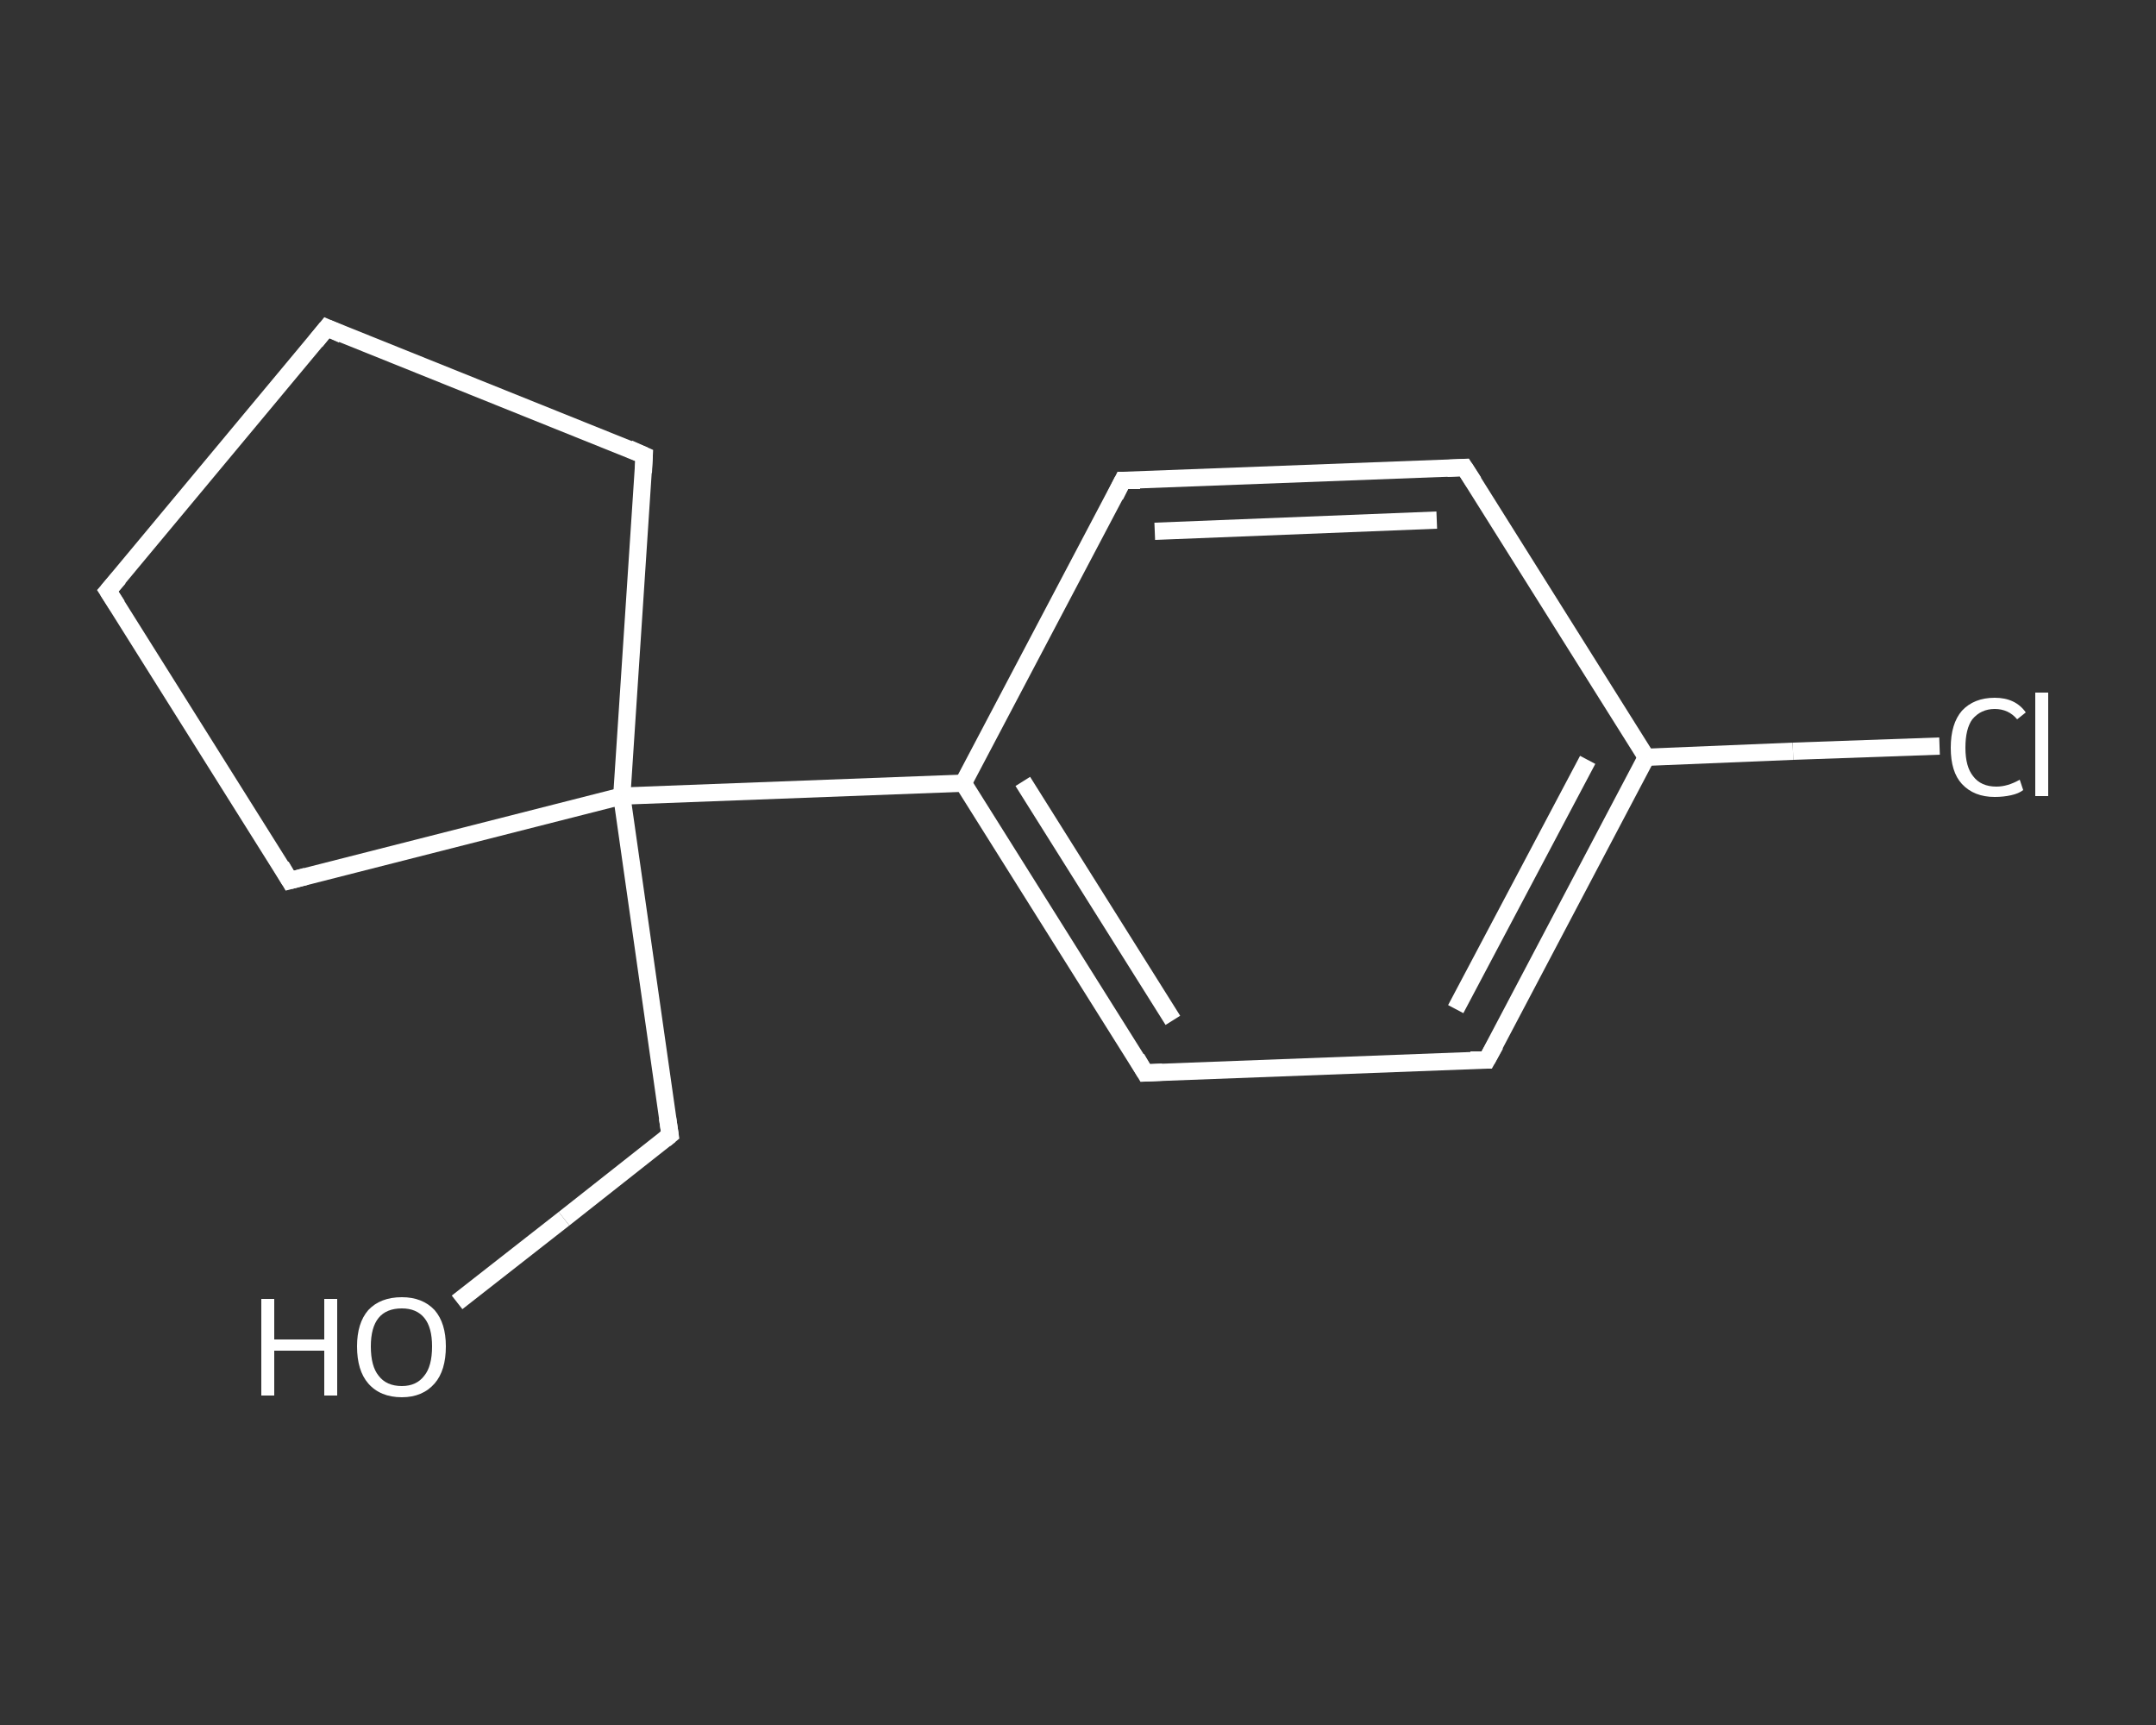 <?xml version='1.0' encoding='iso-8859-1'?>
<svg version='1.1' baseProfile='full'
              xmlns='http://www.w3.org/2000/svg'
                      xmlns:rdkit='http://www.rdkit.org/xml'
                      xmlns:xlink='http://www.w3.org/1999/xlink'
                  xml:space='preserve'
width='250px' height='200px' viewBox='0 0 250 200'>
<rect x="0" y="0" width="250" height="200" fill="#333333" stroke="none"/>
<!-- END OF HEADER -->
<rect style='opacity:1.0;fill:transparent;stroke:none' width='250.0' height='200.0' x='0.0' y='0.0'> </rect>
<path class='bond-0 atom-0 atom-1' d='M 53.0,151.0 L 65.4,141.3' style='fill:none;fill-rule:evenodd;stroke:#FFFFFF;stroke-width:2.0px;stroke-linecap:butt;stroke-linejoin:miter;stroke-opacity:1' />
<path class='bond-0 atom-0 atom-1' d='M 65.4,141.3 L 77.7,131.6' style='fill:none;fill-rule:evenodd;stroke:#FFFFFF;stroke-width:2.0px;stroke-linecap:butt;stroke-linejoin:miter;stroke-opacity:1' />
<path class='bond-1 atom-1 atom-2' d='M 77.7,131.6 L 72.1,92.3' style='fill:none;fill-rule:evenodd;stroke:#FFFFFF;stroke-width:2.0px;stroke-linecap:butt;stroke-linejoin:miter;stroke-opacity:1' />
<path class='bond-2 atom-2 atom-3' d='M 72.1,92.3 L 111.7,90.8' style='fill:none;fill-rule:evenodd;stroke:#FFFFFF;stroke-width:2.0px;stroke-linecap:butt;stroke-linejoin:miter;stroke-opacity:1' />
<path class='bond-3 atom-3 atom-4' d='M 111.7,90.8 L 132.8,124.4' style='fill:none;fill-rule:evenodd;stroke:#FFFFFF;stroke-width:2.0px;stroke-linecap:butt;stroke-linejoin:miter;stroke-opacity:1' />
<path class='bond-3 atom-3 atom-4' d='M 118.6,90.6 L 136.0,118.3' style='fill:none;fill-rule:evenodd;stroke:#FFFFFF;stroke-width:2.0px;stroke-linecap:butt;stroke-linejoin:miter;stroke-opacity:1' />
<path class='bond-4 atom-4 atom-5' d='M 132.8,124.4 L 172.4,122.9' style='fill:none;fill-rule:evenodd;stroke:#FFFFFF;stroke-width:2.0px;stroke-linecap:butt;stroke-linejoin:miter;stroke-opacity:1' />
<path class='bond-5 atom-5 atom-6' d='M 172.4,122.9 L 190.9,87.8' style='fill:none;fill-rule:evenodd;stroke:#FFFFFF;stroke-width:2.0px;stroke-linecap:butt;stroke-linejoin:miter;stroke-opacity:1' />
<path class='bond-5 atom-5 atom-6' d='M 168.8,117.0 L 184.1,88.1' style='fill:none;fill-rule:evenodd;stroke:#FFFFFF;stroke-width:2.0px;stroke-linecap:butt;stroke-linejoin:miter;stroke-opacity:1' />
<path class='bond-6 atom-6 atom-7' d='M 190.9,87.8 L 207.9,87.1' style='fill:none;fill-rule:evenodd;stroke:#FFFFFF;stroke-width:2.0px;stroke-linecap:butt;stroke-linejoin:miter;stroke-opacity:1' />
<path class='bond-6 atom-6 atom-7' d='M 207.9,87.1 L 224.9,86.5' style='fill:none;fill-rule:evenodd;stroke:#FFFFFF;stroke-width:2.0px;stroke-linecap:butt;stroke-linejoin:miter;stroke-opacity:1' />
<path class='bond-7 atom-6 atom-8' d='M 190.9,87.8 L 169.8,54.2' style='fill:none;fill-rule:evenodd;stroke:#FFFFFF;stroke-width:2.0px;stroke-linecap:butt;stroke-linejoin:miter;stroke-opacity:1' />
<path class='bond-8 atom-8 atom-9' d='M 169.8,54.2 L 130.2,55.7' style='fill:none;fill-rule:evenodd;stroke:#FFFFFF;stroke-width:2.0px;stroke-linecap:butt;stroke-linejoin:miter;stroke-opacity:1' />
<path class='bond-8 atom-8 atom-9' d='M 166.6,60.3 L 133.9,61.6' style='fill:none;fill-rule:evenodd;stroke:#FFFFFF;stroke-width:2.0px;stroke-linecap:butt;stroke-linejoin:miter;stroke-opacity:1' />
<path class='bond-9 atom-2 atom-10' d='M 72.1,92.3 L 33.6,102.1' style='fill:none;fill-rule:evenodd;stroke:#FFFFFF;stroke-width:2.0px;stroke-linecap:butt;stroke-linejoin:miter;stroke-opacity:1' />
<path class='bond-10 atom-10 atom-11' d='M 33.6,102.1 L 12.5,68.5' style='fill:none;fill-rule:evenodd;stroke:#FFFFFF;stroke-width:2.0px;stroke-linecap:butt;stroke-linejoin:miter;stroke-opacity:1' />
<path class='bond-11 atom-11 atom-12' d='M 12.5,68.5 L 37.9,38.0' style='fill:none;fill-rule:evenodd;stroke:#FFFFFF;stroke-width:2.0px;stroke-linecap:butt;stroke-linejoin:miter;stroke-opacity:1' />
<path class='bond-12 atom-12 atom-13' d='M 37.9,38.0 L 74.7,52.8' style='fill:none;fill-rule:evenodd;stroke:#FFFFFF;stroke-width:2.0px;stroke-linecap:butt;stroke-linejoin:miter;stroke-opacity:1' />
<path class='bond-13 atom-13 atom-2' d='M 74.7,52.8 L 72.1,92.3' style='fill:none;fill-rule:evenodd;stroke:#FFFFFF;stroke-width:2.0px;stroke-linecap:butt;stroke-linejoin:miter;stroke-opacity:1' />
<path class='bond-14 atom-9 atom-3' d='M 130.2,55.7 L 111.7,90.8' style='fill:none;fill-rule:evenodd;stroke:#FFFFFF;stroke-width:2.0px;stroke-linecap:butt;stroke-linejoin:miter;stroke-opacity:1' />
<path d='M 77.1,132.1 L 77.7,131.6 L 77.4,129.6' style='fill:none;stroke:#FFFFFF;stroke-width:2.0px;stroke-linecap:butt;stroke-linejoin:miter;stroke-opacity:1;' />
<path d='M 131.8,122.7 L 132.8,124.4 L 134.8,124.3' style='fill:none;stroke:#FFFFFF;stroke-width:2.0px;stroke-linecap:butt;stroke-linejoin:miter;stroke-opacity:1;' />
<path d='M 170.5,122.9 L 172.4,122.9 L 173.4,121.1' style='fill:none;stroke:#FFFFFF;stroke-width:2.0px;stroke-linecap:butt;stroke-linejoin:miter;stroke-opacity:1;' />
<path d='M 170.9,55.9 L 169.8,54.2 L 167.8,54.3' style='fill:none;stroke:#FFFFFF;stroke-width:2.0px;stroke-linecap:butt;stroke-linejoin:miter;stroke-opacity:1;' />
<path d='M 132.2,55.7 L 130.2,55.7 L 129.3,57.5' style='fill:none;stroke:#FFFFFF;stroke-width:2.0px;stroke-linecap:butt;stroke-linejoin:miter;stroke-opacity:1;' />
<path d='M 35.5,101.6 L 33.6,102.1 L 32.6,100.4' style='fill:none;stroke:#FFFFFF;stroke-width:2.0px;stroke-linecap:butt;stroke-linejoin:miter;stroke-opacity:1;' />
<path d='M 13.6,70.2 L 12.5,68.5 L 13.8,67.0' style='fill:none;stroke:#FFFFFF;stroke-width:2.0px;stroke-linecap:butt;stroke-linejoin:miter;stroke-opacity:1;' />
<path d='M 36.6,39.6 L 37.9,38.0 L 39.7,38.8' style='fill:none;stroke:#FFFFFF;stroke-width:2.0px;stroke-linecap:butt;stroke-linejoin:miter;stroke-opacity:1;' />
<path d='M 72.9,52.0 L 74.7,52.8 L 74.6,54.8' style='fill:none;stroke:#FFFFFF;stroke-width:2.0px;stroke-linecap:butt;stroke-linejoin:miter;stroke-opacity:1;' />
<path class='atom-0' d='M 30.3 150.6
L 31.8 150.6
L 31.8 155.3
L 37.6 155.3
L 37.6 150.6
L 39.1 150.6
L 39.1 161.8
L 37.6 161.8
L 37.6 156.6
L 31.8 156.6
L 31.8 161.8
L 30.3 161.8
L 30.3 150.6
' fill='#FFFFFF'/>
<path class='atom-0' d='M 41.4 156.1
Q 41.4 153.4, 42.7 151.9
Q 44.1 150.4, 46.6 150.4
Q 49.0 150.4, 50.4 151.9
Q 51.7 153.4, 51.7 156.1
Q 51.7 158.9, 50.4 160.4
Q 49.0 162.0, 46.6 162.0
Q 44.1 162.0, 42.7 160.4
Q 41.4 158.9, 41.4 156.1
M 46.6 160.7
Q 48.3 160.7, 49.2 159.5
Q 50.1 158.4, 50.1 156.1
Q 50.1 153.9, 49.2 152.8
Q 48.3 151.7, 46.6 151.7
Q 44.8 151.7, 43.9 152.8
Q 43.0 153.9, 43.0 156.1
Q 43.0 158.4, 43.9 159.5
Q 44.8 160.7, 46.6 160.7
' fill='#FFFFFF'/>
<path class='atom-7' d='M 226.2 86.7
Q 226.2 83.9, 227.5 82.4
Q 228.9 80.9, 231.3 80.9
Q 233.7 80.9, 234.9 82.6
L 233.9 83.4
Q 232.9 82.2, 231.3 82.2
Q 229.7 82.2, 228.7 83.4
Q 227.9 84.5, 227.9 86.7
Q 227.9 88.9, 228.8 90.0
Q 229.7 91.2, 231.5 91.2
Q 232.8 91.2, 234.2 90.4
L 234.6 91.6
Q 234.1 92.0, 233.2 92.2
Q 232.3 92.4, 231.3 92.4
Q 228.9 92.4, 227.5 90.9
Q 226.2 89.5, 226.2 86.7
' fill='#FFFFFF'/>
<path class='atom-7' d='M 236.0 80.3
L 237.5 80.3
L 237.5 92.3
L 236.0 92.3
L 236.0 80.3
' fill='#FFFFFF'/>
</svg>
